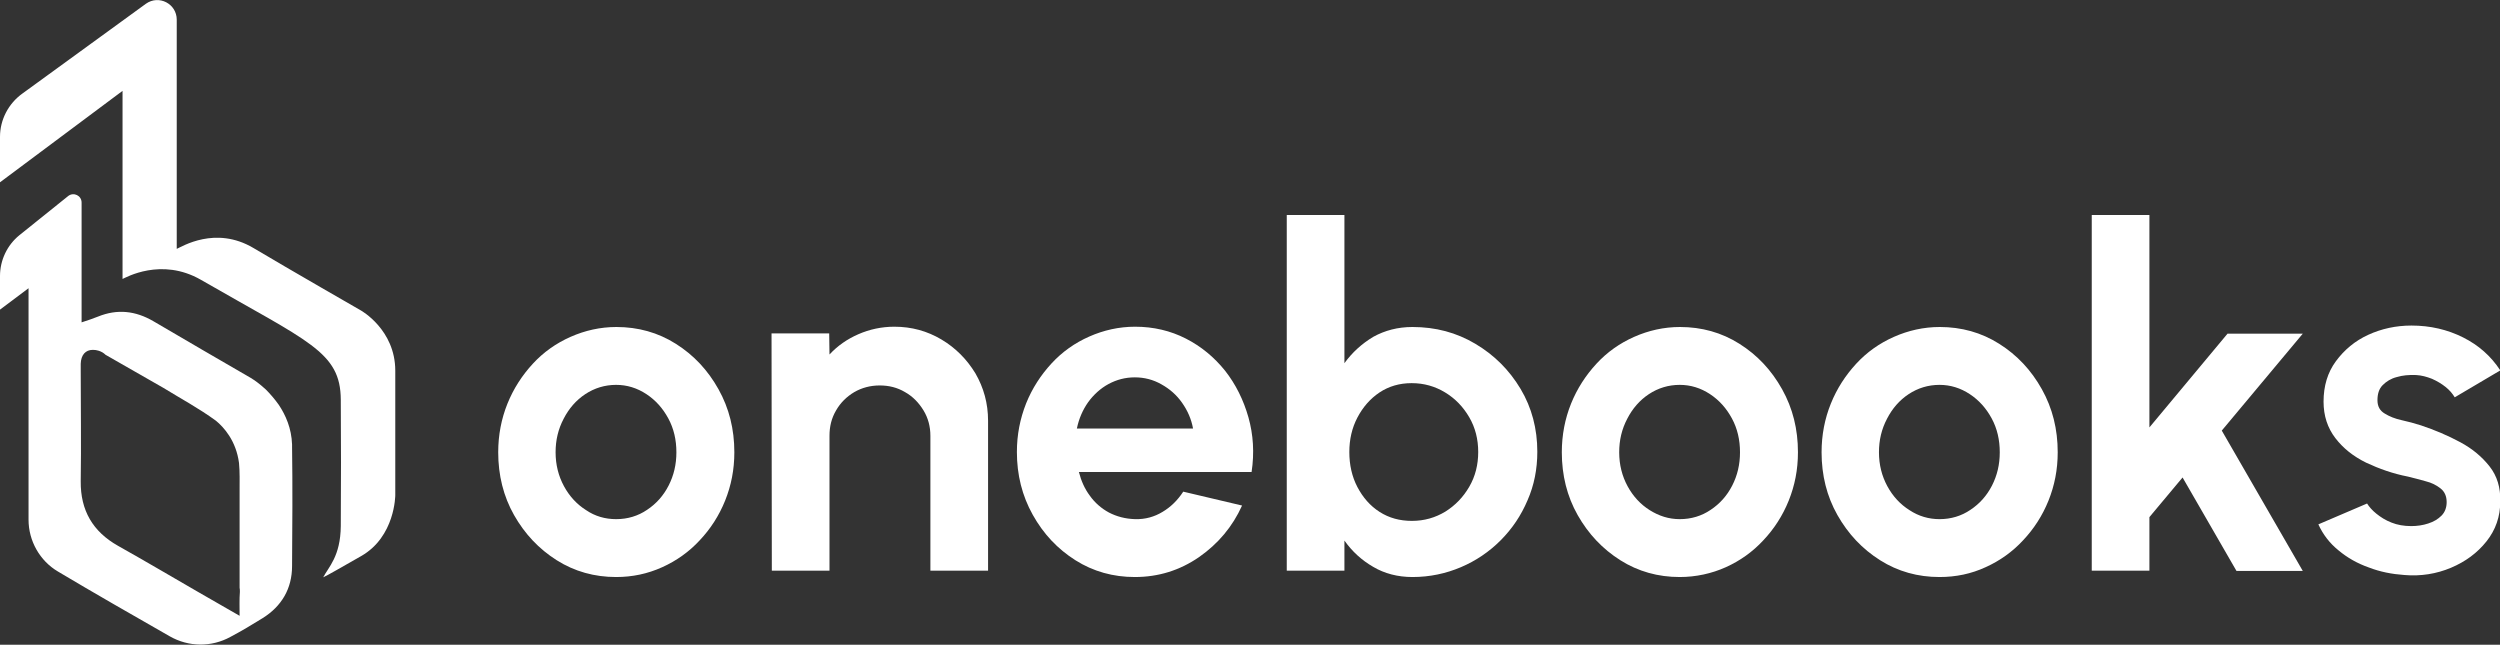 <svg xmlns="http://www.w3.org/2000/svg" width="190" height="49" viewBox="0 0 190 49" fill="none"><rect x="0" y="0" width="190" height="49" fill="#333333" stroke="none"/><g clip-path="url(#clip0_8004_375)"><path d="M30.041 28.173C30.041 25.05 27.434 23.598 27.434 23.598C27.434 23.598 21.956 20.453 19.261 18.848C16.368 17.132 13.805 18.76 13.432 18.914V1.495C13.432 0.286 12.074 -0.418 11.088 0.286L1.709 7.104C0.635 7.873 0 9.105 0 10.403V13.855L9.313 6.906V21.201C9.532 21.113 12.249 19.53 15.273 21.267C23.424 25.974 25.878 26.721 25.9 30.372C25.922 33.561 25.922 36.772 25.9 39.983C25.878 42.292 24.958 43.106 24.564 43.876C24.826 43.766 25.966 43.106 27.434 42.27C30.041 40.797 30.041 37.63 30.041 37.63C30.041 37.63 30.041 31.318 30.041 28.173Z" fill="white"></path><path d="M46.826 43.854C45.183 43.854 43.671 43.436 42.312 42.578C40.954 41.72 39.88 40.577 39.069 39.147C38.259 37.718 37.864 36.112 37.864 34.375C37.864 33.055 38.105 31.824 38.565 30.68C39.026 29.536 39.683 28.525 40.494 27.645C41.304 26.765 42.269 26.084 43.364 25.6C44.46 25.116 45.621 24.852 46.848 24.852C48.492 24.852 50.004 25.27 51.362 26.128C52.721 26.985 53.794 28.129 54.605 29.58C55.416 31.032 55.81 32.615 55.81 34.375C55.81 35.694 55.569 36.904 55.109 38.048C54.649 39.191 53.992 40.203 53.181 41.061C52.37 41.94 51.406 42.622 50.332 43.106C49.215 43.612 48.053 43.854 46.826 43.854ZM46.826 39.455C47.703 39.455 48.492 39.213 49.171 38.751C49.872 38.289 50.42 37.674 50.814 36.904C51.209 36.134 51.406 35.298 51.406 34.375C51.406 33.429 51.209 32.571 50.792 31.802C50.376 31.032 49.828 30.416 49.127 29.954C48.426 29.492 47.659 29.25 46.826 29.25C45.972 29.25 45.183 29.492 44.482 29.954C43.781 30.416 43.233 31.054 42.838 31.824C42.422 32.615 42.225 33.451 42.225 34.375C42.225 35.32 42.444 36.178 42.86 36.948C43.277 37.718 43.846 38.334 44.547 38.773C45.227 39.235 45.994 39.455 46.826 39.455Z" fill="white"></path><path d="M75.093 31.977V43.37H70.71V33.121C70.71 32.417 70.535 31.758 70.184 31.186C69.834 30.614 69.374 30.13 68.782 29.8C68.19 29.448 67.555 29.294 66.854 29.294C66.153 29.294 65.495 29.47 64.925 29.8C64.334 30.152 63.874 30.614 63.545 31.186C63.194 31.78 63.041 32.417 63.041 33.121V43.37H58.659L58.637 25.336H63.019L63.041 26.941C63.655 26.281 64.378 25.776 65.232 25.402C66.087 25.028 67.007 24.83 67.971 24.83C69.286 24.83 70.469 25.16 71.543 25.797C72.617 26.435 73.471 27.293 74.129 28.371C74.764 29.47 75.093 30.658 75.093 31.977Z" fill="white"></path><path d="M86.246 43.854C84.603 43.854 83.091 43.436 81.732 42.578C80.374 41.72 79.3 40.577 78.489 39.125C77.679 37.674 77.284 36.09 77.284 34.353C77.284 33.033 77.525 31.823 77.985 30.658C78.445 29.514 79.103 28.503 79.914 27.623C80.724 26.743 81.689 26.061 82.784 25.578C83.88 25.094 85.041 24.83 86.268 24.83C87.671 24.83 88.963 25.138 90.125 25.732C91.286 26.325 92.272 27.139 93.105 28.173C93.915 29.206 94.507 30.394 94.88 31.714C95.252 33.033 95.34 34.419 95.121 35.87H81.995C82.171 36.552 82.433 37.146 82.828 37.674C83.2 38.202 83.704 38.641 84.274 38.949C84.866 39.257 85.523 39.433 86.268 39.455C87.035 39.477 87.736 39.279 88.35 38.905C88.985 38.531 89.511 38.004 89.927 37.366L94.397 38.421C93.674 40.027 92.579 41.324 91.133 42.336C89.665 43.348 88.043 43.854 86.246 43.854ZM81.842 32.571H90.672C90.541 31.846 90.256 31.208 89.84 30.614C89.424 30.02 88.898 29.558 88.262 29.206C87.649 28.855 86.969 28.679 86.246 28.679C85.523 28.679 84.866 28.855 84.252 29.184C83.639 29.514 83.113 29.998 82.697 30.57C82.28 31.164 81.995 31.824 81.842 32.571Z" fill="white"></path><path d="M107.348 24.852C109.101 24.852 110.678 25.27 112.124 26.127C113.571 26.985 114.71 28.129 115.565 29.558C116.419 30.988 116.836 32.593 116.836 34.331C116.836 35.65 116.595 36.882 116.091 38.026C115.608 39.169 114.929 40.181 114.053 41.061C113.176 41.94 112.168 42.622 111.029 43.106C109.889 43.59 108.662 43.854 107.348 43.854C106.23 43.854 105.222 43.59 104.368 43.084C103.491 42.578 102.768 41.918 102.176 41.083V43.37H97.794V16.341H102.176V27.601C102.768 26.787 103.491 26.127 104.368 25.6C105.244 25.116 106.23 24.852 107.348 24.852ZM107.304 39.587C108.246 39.587 109.079 39.345 109.846 38.883C110.613 38.399 111.204 37.784 111.664 36.992C112.124 36.2 112.344 35.32 112.344 34.353C112.344 33.385 112.124 32.505 111.664 31.714C111.204 30.922 110.591 30.284 109.824 29.822C109.057 29.36 108.224 29.119 107.282 29.119C106.362 29.119 105.551 29.36 104.85 29.822C104.127 30.306 103.579 30.944 103.162 31.736C102.746 32.527 102.549 33.407 102.549 34.353C102.549 35.32 102.746 36.222 103.162 37.014C103.579 37.806 104.127 38.443 104.85 38.905C105.573 39.367 106.384 39.587 107.304 39.587Z" fill="white"></path><path d="M127.66 43.854C126.017 43.854 124.505 43.436 123.146 42.578C121.788 41.72 120.714 40.577 119.903 39.147C119.093 37.718 118.698 36.112 118.698 34.375C118.698 33.055 118.939 31.824 119.399 30.68C119.86 29.536 120.517 28.525 121.328 27.645C122.138 26.765 123.103 26.084 124.198 25.6C125.294 25.116 126.455 24.852 127.682 24.852C129.326 24.852 130.838 25.27 132.196 26.128C133.555 26.985 134.628 28.129 135.439 29.58C136.25 31.032 136.644 32.615 136.644 34.375C136.644 35.694 136.403 36.904 135.943 38.048C135.483 39.191 134.826 40.203 134.015 41.061C133.204 41.94 132.24 42.622 131.166 43.106C130.093 43.59 128.887 43.854 127.66 43.854ZM127.66 39.455C128.537 39.455 129.326 39.213 130.005 38.751C130.706 38.289 131.254 37.674 131.648 36.904C132.043 36.134 132.24 35.298 132.24 34.375C132.24 33.429 132.043 32.571 131.626 31.802C131.21 31.032 130.662 30.416 129.961 29.954C129.26 29.492 128.493 29.25 127.66 29.25C126.806 29.25 126.017 29.492 125.316 29.954C124.615 30.416 124.067 31.054 123.672 31.824C123.256 32.615 123.059 33.451 123.059 34.375C123.059 35.32 123.278 36.178 123.694 36.948C124.111 37.718 124.68 38.334 125.381 38.773C126.083 39.213 126.828 39.455 127.66 39.455Z" fill="white"></path><path d="M147.402 43.854C145.759 43.854 144.247 43.436 142.889 42.578C141.53 41.72 140.456 40.577 139.646 39.147C138.835 37.718 138.44 36.112 138.44 34.375C138.44 33.055 138.681 31.824 139.142 30.68C139.602 29.536 140.259 28.525 141.07 27.645C141.881 26.765 142.845 26.084 143.94 25.6C145.036 25.116 146.197 24.852 147.424 24.852C149.068 24.852 150.58 25.27 151.938 26.128C153.297 26.985 154.371 28.129 155.181 29.58C155.992 31.032 156.386 32.615 156.386 34.375C156.386 35.694 156.145 36.904 155.685 38.048C155.225 39.191 154.568 40.203 153.757 41.061C152.946 41.94 151.982 42.622 150.908 43.106C149.813 43.612 148.651 43.854 147.402 43.854ZM147.402 39.455C148.279 39.455 149.068 39.213 149.747 38.751C150.448 38.289 150.996 37.674 151.391 36.904C151.785 36.134 151.982 35.298 151.982 34.375C151.982 33.429 151.785 32.571 151.369 31.802C150.952 31.032 150.404 30.416 149.703 29.954C149.002 29.492 148.235 29.25 147.402 29.25C146.548 29.25 145.759 29.492 145.058 29.954C144.357 30.416 143.809 31.054 143.414 31.824C142.998 32.615 142.801 33.451 142.801 34.375C142.801 35.32 143.02 36.178 143.436 36.948C143.853 37.718 144.422 38.334 145.124 38.773C145.825 39.235 146.592 39.455 147.402 39.455Z" fill="white"></path><path d="M175.012 43.392H169.973L165.875 36.288L163.355 39.301V43.37H158.973V16.341H163.355V32.483L169.293 25.358H175.012L168.855 32.725L175.012 43.392Z" fill="white"></path><path d="M182.725 43.7C181.783 43.634 180.885 43.458 180.03 43.128C179.153 42.82 178.387 42.38 177.729 41.83C177.05 41.281 176.546 40.621 176.195 39.851L179.898 38.267C180.052 38.509 180.271 38.773 180.6 39.037C180.928 39.301 181.301 39.543 181.761 39.719C182.199 39.895 182.703 39.983 183.251 39.983C183.711 39.983 184.149 39.917 184.544 39.785C184.96 39.653 185.289 39.455 185.552 39.191C185.815 38.927 185.946 38.575 185.946 38.157C185.946 37.718 185.793 37.366 185.486 37.124C185.179 36.882 184.807 36.684 184.347 36.574C183.886 36.442 183.448 36.332 183.01 36.222C181.871 36.002 180.819 35.628 179.833 35.166C178.847 34.683 178.08 34.067 177.488 33.297C176.897 32.527 176.59 31.604 176.59 30.526C176.59 29.338 176.897 28.305 177.532 27.447C178.167 26.589 178.978 25.907 179.986 25.446C180.994 24.984 182.09 24.742 183.273 24.742C184.697 24.742 186.012 25.05 187.195 25.644C188.378 26.237 189.321 27.073 190.022 28.151L186.56 30.196C186.384 29.91 186.165 29.646 185.859 29.404C185.552 29.162 185.223 28.965 184.829 28.789C184.434 28.635 184.04 28.525 183.624 28.503C183.076 28.481 182.594 28.525 182.155 28.657C181.717 28.767 181.367 28.986 181.082 29.272C180.797 29.558 180.687 29.954 180.687 30.416C180.687 30.878 180.863 31.208 181.235 31.428C181.586 31.648 182.024 31.824 182.528 31.933C183.032 32.044 183.514 32.175 183.996 32.329C185.048 32.681 186.034 33.099 186.976 33.605C187.918 34.111 188.641 34.727 189.211 35.452C189.781 36.178 190.044 37.058 190.022 38.092C190.022 39.257 189.671 40.269 188.97 41.148C188.269 42.028 187.37 42.688 186.275 43.15C185.179 43.612 183.974 43.81 182.725 43.7Z" fill="white"></path><path d="M22.197 33.935C22.197 33.891 22.197 33.825 22.197 33.781C22.153 32.549 21.715 31.56 21.189 30.768C20.86 30.306 20.51 29.91 20.203 29.602C19.699 29.14 19.283 28.855 19.195 28.811C19.173 28.811 19.173 28.789 19.173 28.789C16.675 27.337 14.155 25.886 11.657 24.412C10.299 23.62 8.918 23.466 7.45 24.06C7.078 24.214 6.661 24.346 6.201 24.5V18.914V15.395C6.201 14.867 5.609 14.581 5.193 14.889L1.468 17.88C0.548 18.628 0 19.771 0 20.981V23.532L2.169 21.905C2.169 27.469 2.169 34.595 2.169 39.499C2.169 41.105 3.024 42.622 4.404 43.436C7.209 45.107 10.058 46.735 12.906 48.362C14.331 49.176 16.062 49.198 17.508 48.406C18.34 47.966 19.151 47.483 19.962 46.977C21.408 46.075 22.197 44.733 22.197 43.018C22.219 40.005 22.241 36.97 22.197 33.935ZM18.209 46.801C17.07 46.141 16.04 45.547 15.032 44.975C13.016 43.81 11 42.622 8.962 41.478C7.056 40.401 6.113 38.795 6.135 36.574C6.179 33.781 6.135 31.01 6.135 28.217C6.135 28.019 6.135 27.843 6.135 27.645C6.157 26.963 6.508 26.589 7.056 26.589C7.209 26.589 7.362 26.611 7.494 26.655C7.713 26.721 7.888 26.831 8.02 26.963L12.402 29.47C13.761 30.306 15.119 31.032 16.412 31.977C17.004 32.461 17.946 33.495 18.165 35.188C18.231 35.892 18.209 36.596 18.209 37.3V39.543C18.209 39.565 18.209 39.587 18.209 39.609V44.667C18.231 44.755 18.231 44.865 18.231 44.975C18.187 45.547 18.209 46.119 18.209 46.801Z" fill="white"></path></g><defs><clipPath id="clip0_8004_375"><rect width="190" height="49" fill="white"></rect></clipPath></defs></svg>